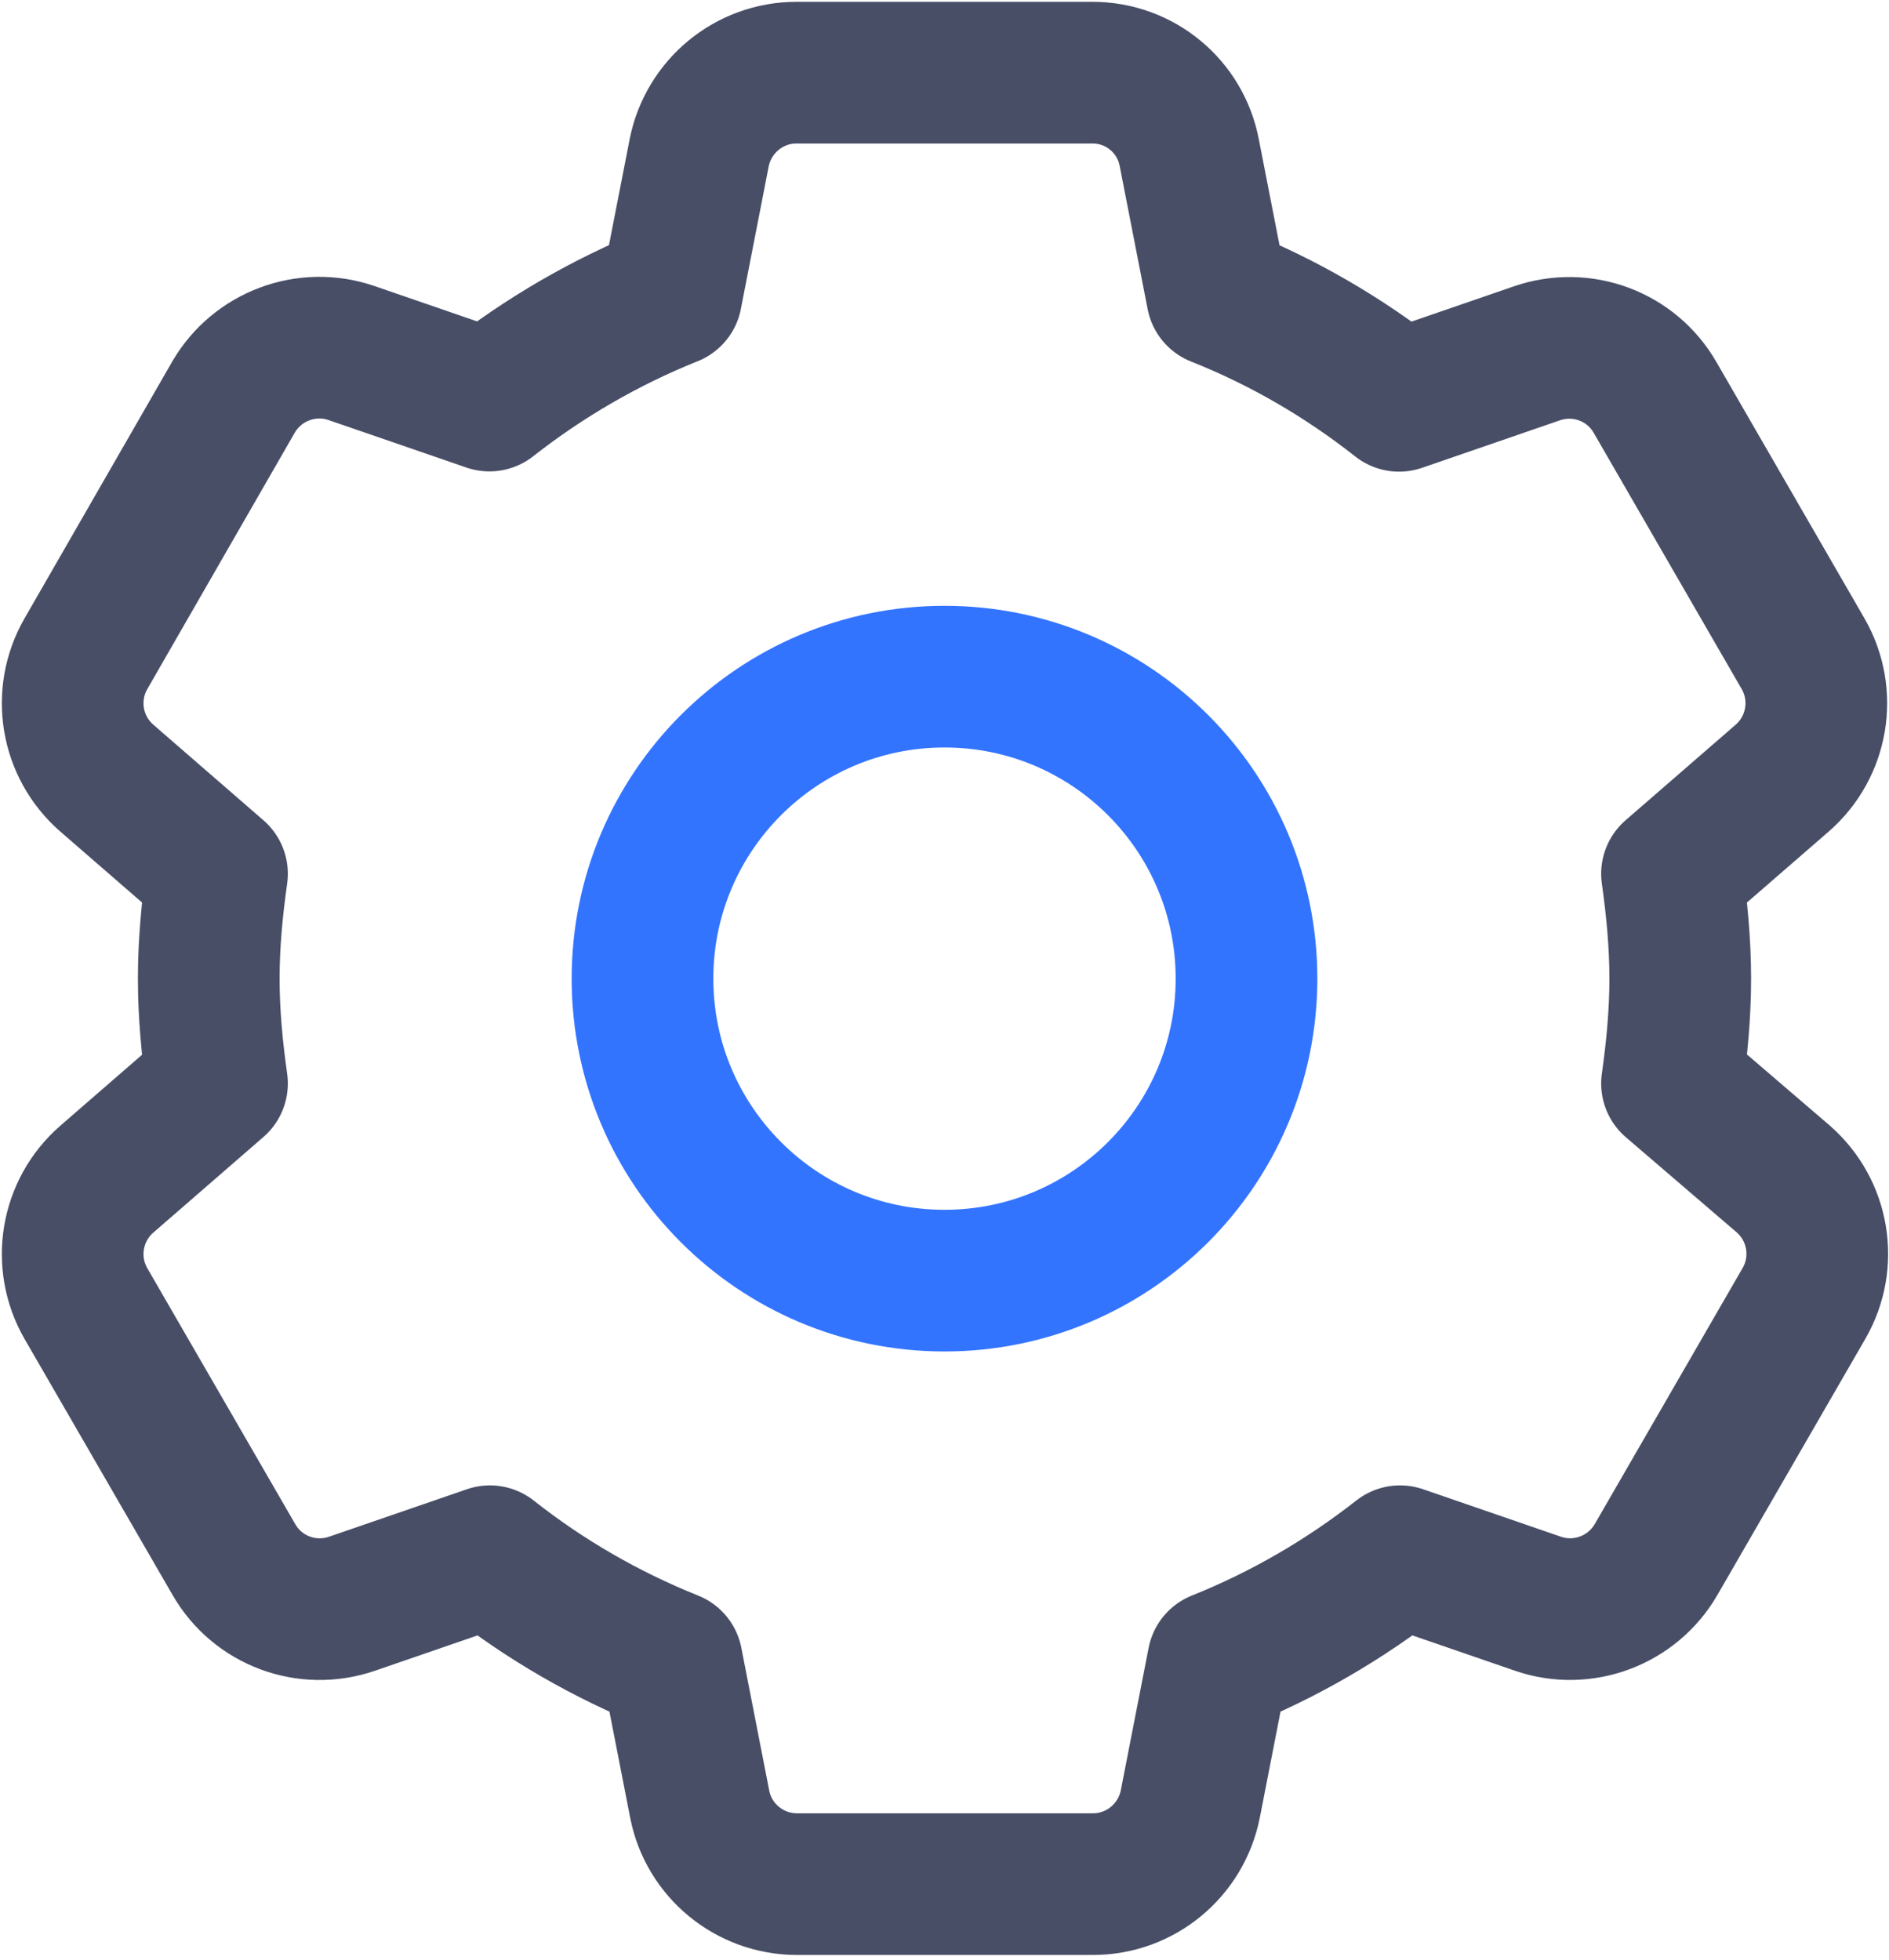 <svg width="80" height="83" viewBox="0 0 80 83" fill="none" xmlns="http://www.w3.org/2000/svg">
<g clip-path="url(#clip0_4631_80)">
<path d="M70.81 45.887C71.015 44.431 71.159 42.964 71.159 41.446C71.159 39.939 71.015 38.462 70.81 37.005L75.477 32.954C76.995 31.631 77.364 29.426 76.359 27.682L70.092 16.831C69.087 15.087 66.995 14.308 65.087 14.964L59.251 16.975C56.923 15.139 54.338 13.631 51.549 12.523L50.369 6.482C50 4.503 48.277 3.077 46.267 3.077H33.733C31.723 3.077 30 4.503 29.61 6.472L28.431 12.513C25.641 13.631 23.056 15.139 20.728 16.964L14.892 14.954C12.995 14.298 10.892 15.087 9.887 16.821L3.641 27.682C2.636 29.426 3.005 31.631 4.523 32.954L9.19 37.005C8.985 38.462 8.841 39.928 8.841 41.446C8.841 42.964 8.985 44.431 9.19 45.887L4.523 49.939C3.005 51.262 2.636 53.467 3.641 55.211L9.908 66.052C10.913 67.795 13.005 68.575 14.913 67.918L20.749 65.908C23.077 67.744 25.662 69.241 28.451 70.359L29.631 76.4C30.01 78.37 31.744 79.795 33.754 79.795H46.287C48.297 79.795 50.02 78.37 50.41 76.4L51.59 70.359C54.38 69.241 56.964 67.734 59.292 65.908L65.128 67.918C67.026 68.575 69.128 67.785 70.133 66.052L76.4 55.2C77.405 53.457 77.036 51.252 75.518 49.928L70.81 45.887Z" stroke="#484E66" stroke-width="6" stroke-miterlimit="10" stroke-linecap="round" stroke-linejoin="round"/>
<path d="M40 54.236C47.064 54.236 52.79 48.51 52.79 41.447C52.79 34.383 47.064 28.657 40 28.657C32.937 28.657 27.21 34.383 27.21 41.447C27.21 48.51 32.937 54.236 40 54.236Z" stroke="#3374FF" stroke-width="6" stroke-miterlimit="10" stroke-linecap="round" stroke-linejoin="round"/>
</g>
<defs>
<clipPath id="clip0_4631_80">
<rect width="80" height="82.892" fill="white"/>
</clipPath>
</defs>
</svg>
